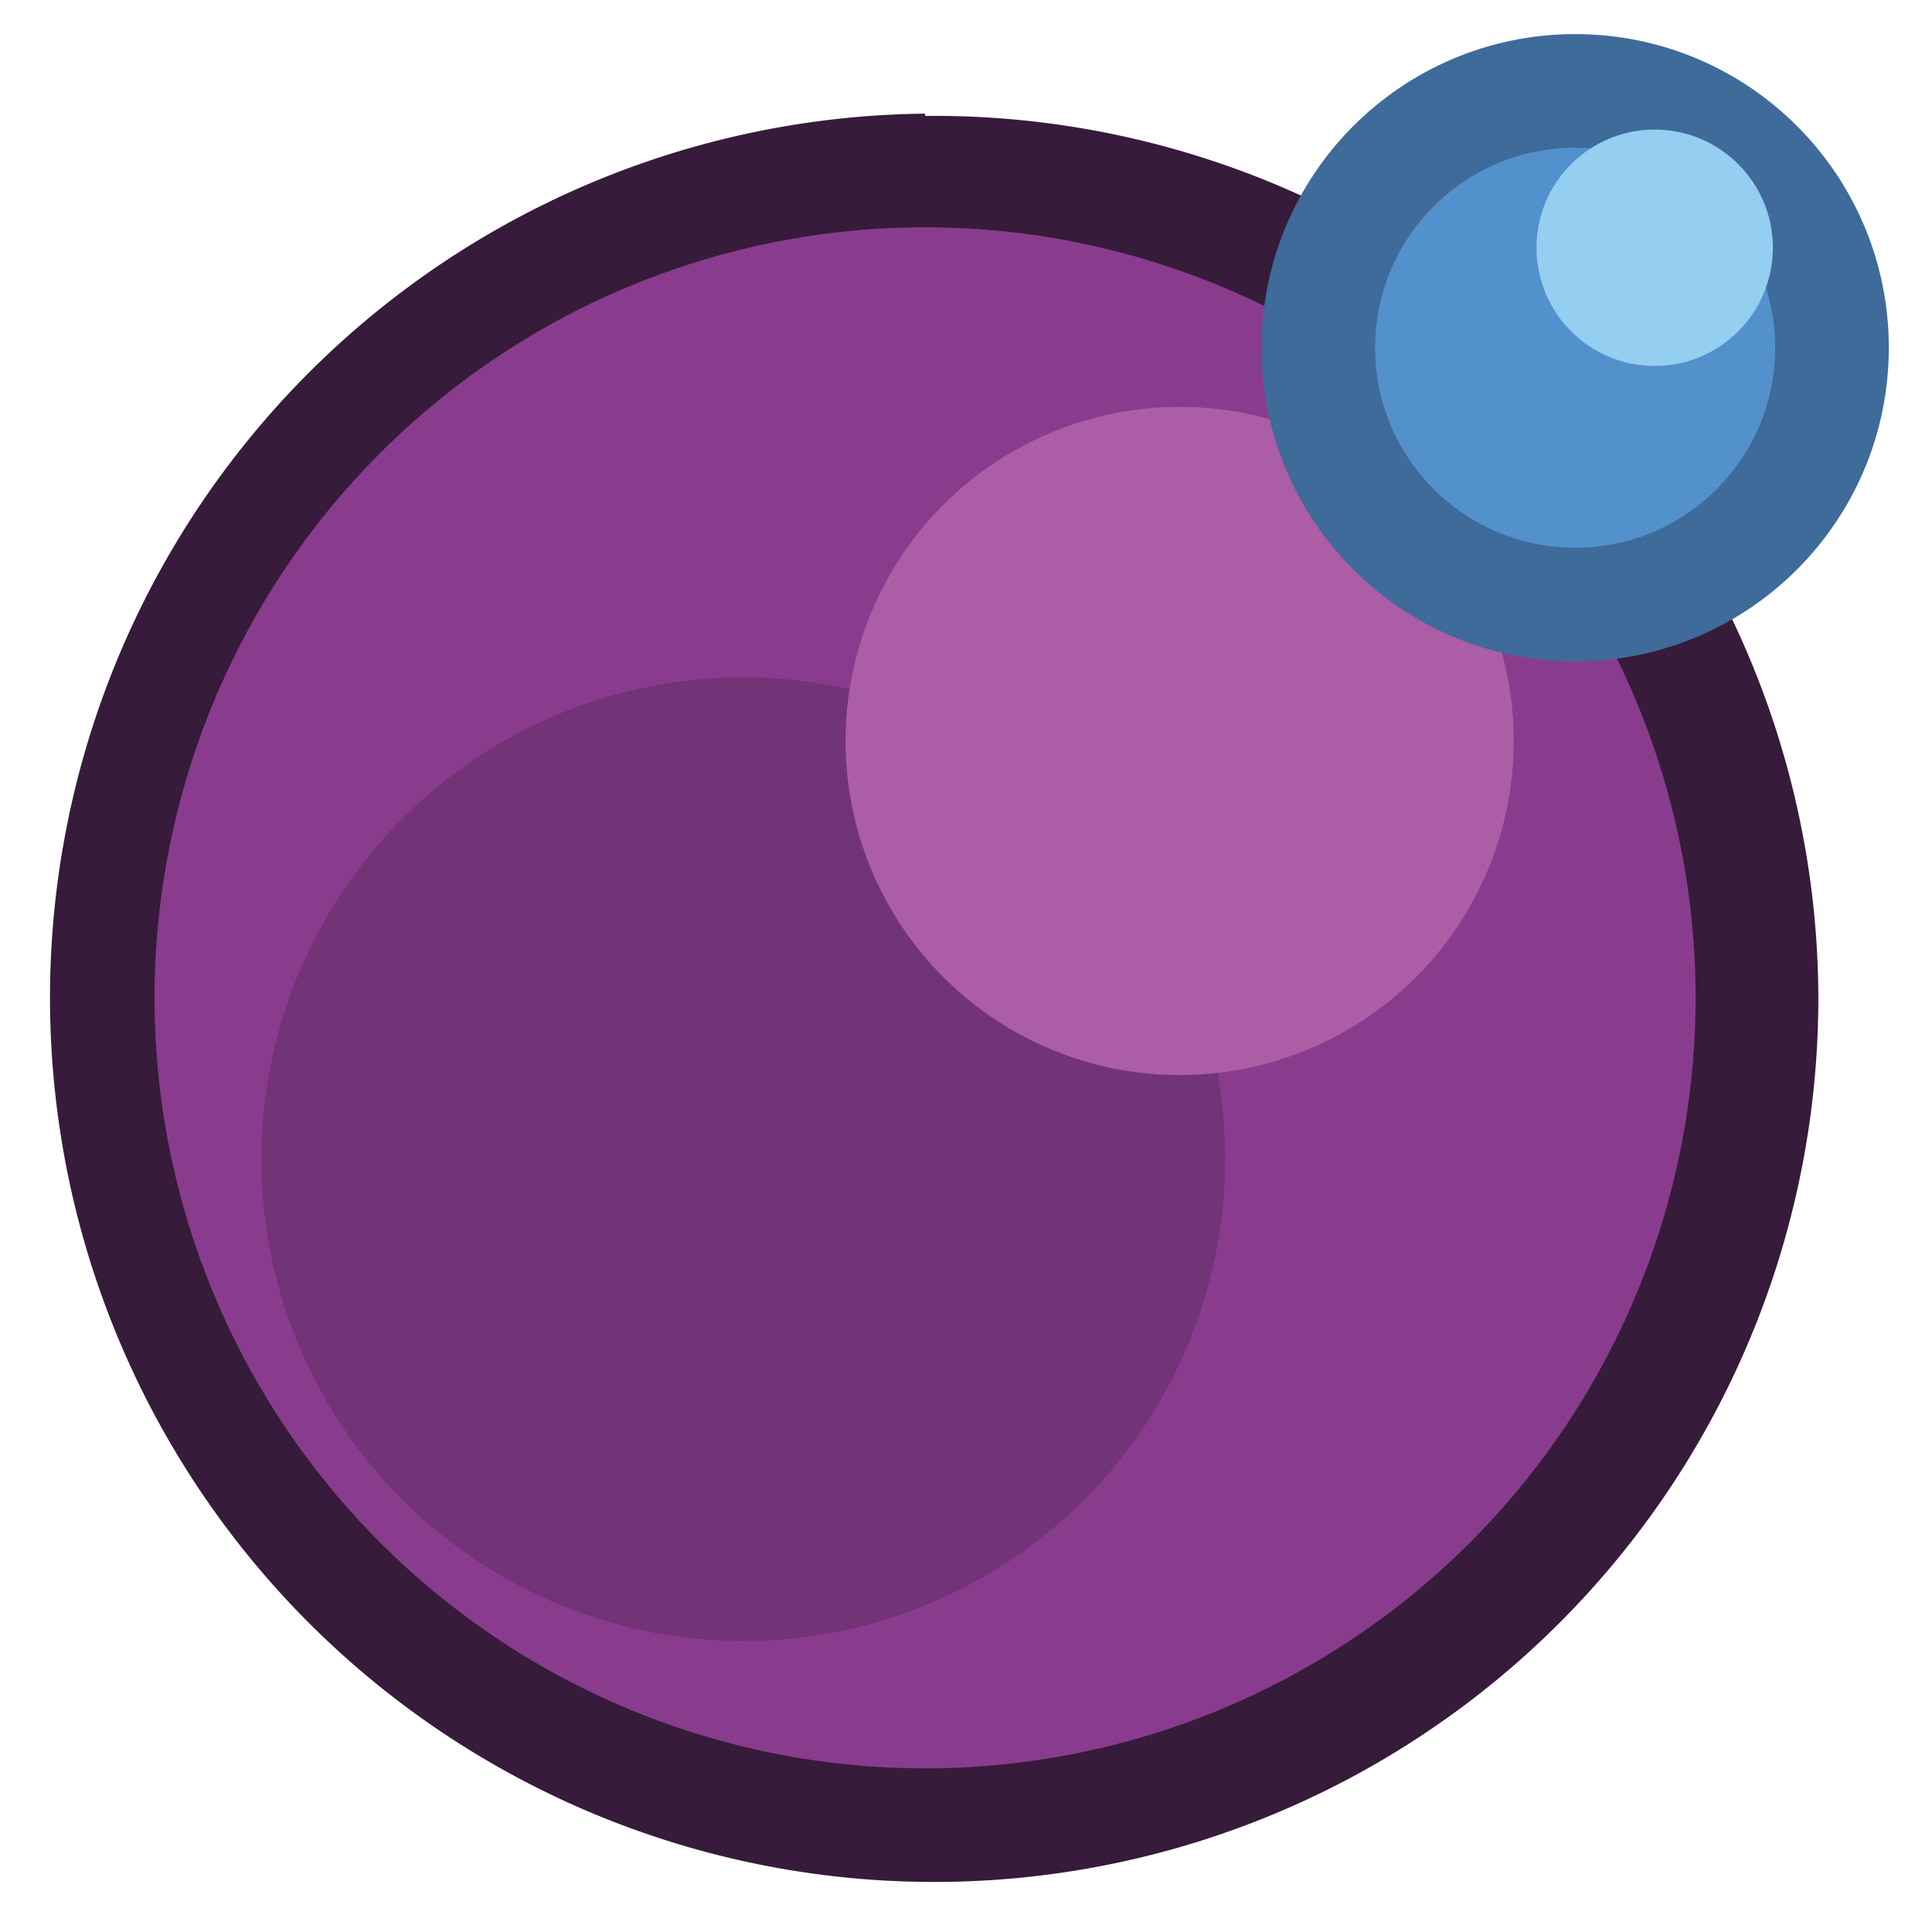 <svg id="Layer_1" data-name="Layer 1" xmlns="http://www.w3.org/2000/svg" viewBox="0 0 8.5 8.5"><defs><style>.cls-1{fill:#893c8d;}.cls-2{fill:#361b3a;}.cls-3{fill:#733377;}.cls-4{fill:#ab5da5;}.cls-5{fill:#5391cd;stroke:#3e6b99;stroke-miterlimit:10;stroke-width:0.5px;}.cls-6{fill:#94cef0;}</style></defs><path class="cls-1" d="M4.07,8A3.64,3.64,0,1,1,7.7,4.39,3.63,3.63,0,0,1,4.07,8Z"/><path class="cls-2" d="M4.07,1A3.39,3.39,0,1,1,.68,4.39,3.39,3.39,0,0,1,4.07,1m0-.5A3.89,3.89,0,1,0,8,4.39,3.89,3.89,0,0,0,4.07.51Z"/><circle class="cls-3" cx="3.27" cy="5.1" r="2.12"/><circle class="cls-4" cx="5.19" cy="3.26" r="1.47"/><circle class="cls-5" cx="6.93" cy="1.53" r="1.13"/><circle class="cls-6" cx="7.28" cy="1.09" r="0.52"/></svg>